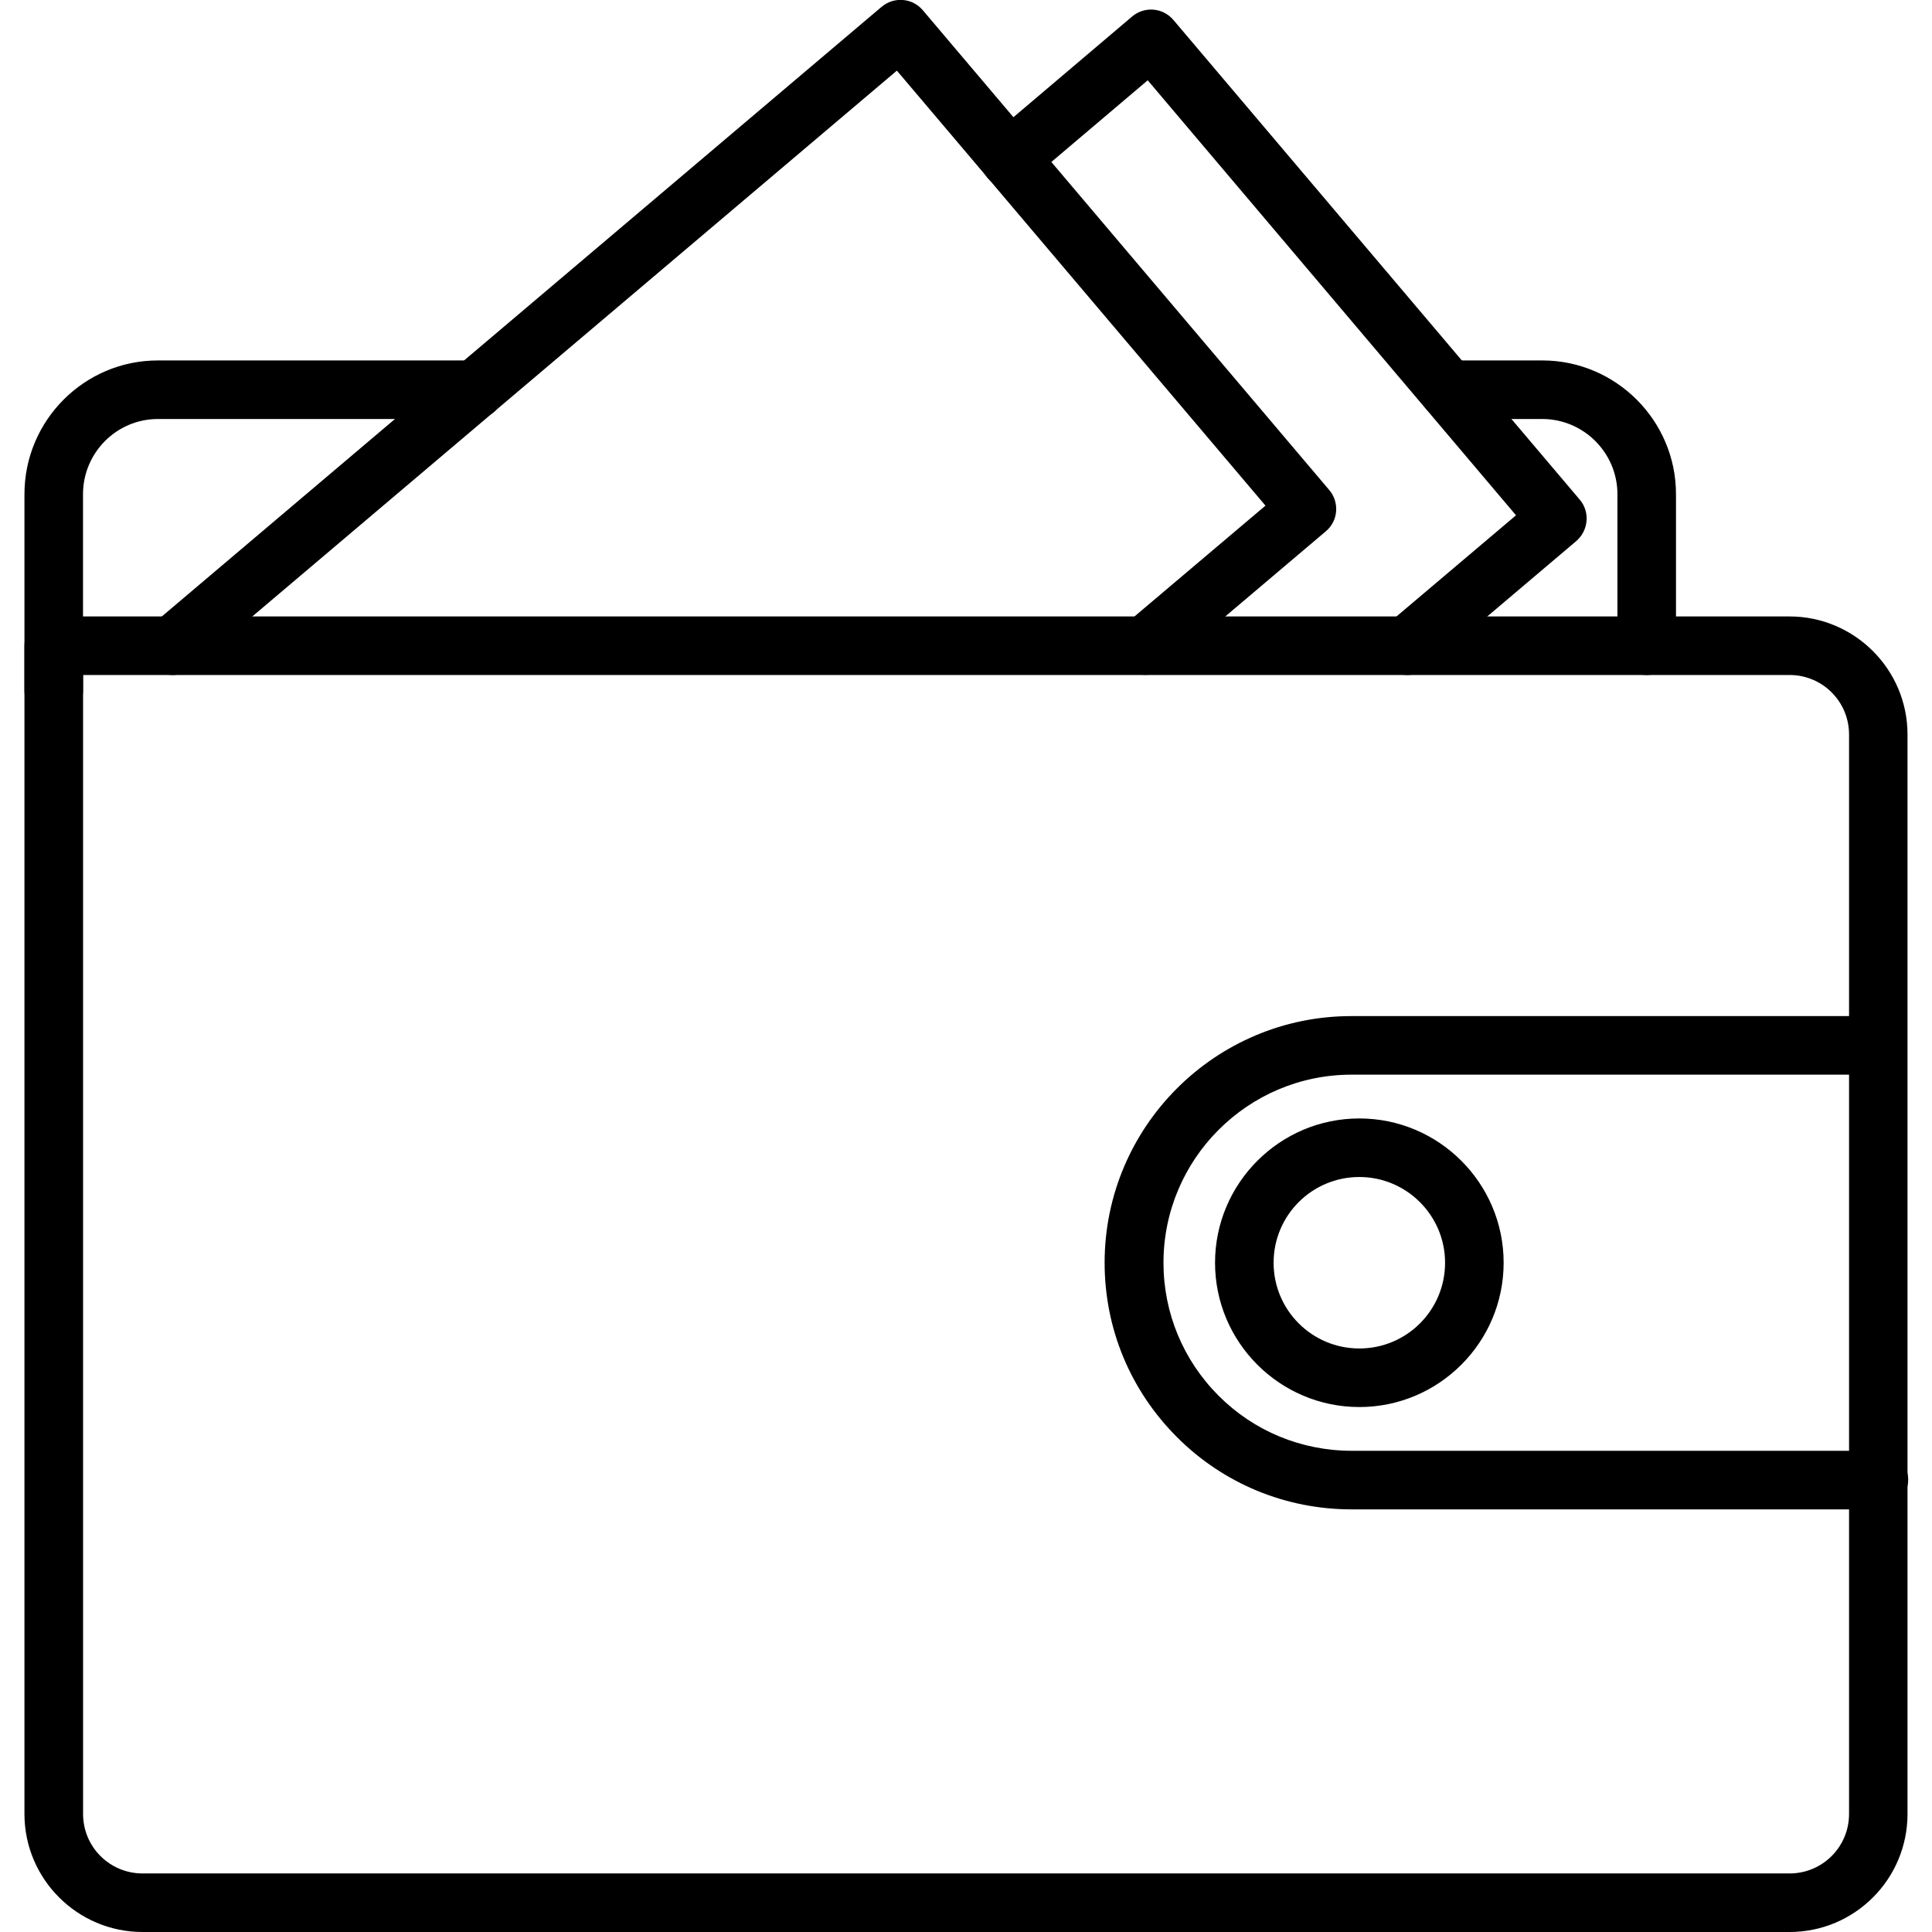 <?xml version="1.0" encoding="UTF-8"?>
<svg width="1200pt" height="1200pt" version="1.1" viewBox="0 0 1200 1200" xmlns="http://www.w3.org/2000/svg">
 <path d="m33.375 447.19c-10.125 0-18.188-8.062-18.188-18.188v-122.06c0-45.75 37.125-83.062 82.875-83.062h196.88c10.125 0 18.188 8.062 18.188 18.188s-8.062 18.188-18.188 18.188h-196.88c-25.688 0-46.5 21-46.5 46.688v122.06c0 9.938-8.062 18.188-18.188 18.188z"/>
 <path d="m1022.8 419.25c-10.125 0-18.188-8.062-18.188-18.188v-94.125c0-25.688-21-46.688-46.688-46.688h-58.312c-10.125 0-18.188-8.062-18.188-18.188s8.062-18.188 18.188-18.188h58.312c45.75 0 83.062 37.312 83.062 83.062v94.125c0 10.125-8.062 18.188-18.188 18.188z"/>
 <path d="m874.12 419.25c-5.25 0-10.312-2.25-13.875-6.375-6.562-7.688-5.438-19.125 2.062-25.688l79.312-67.125-228.75-270.19-73.875 62.625c-7.688 6.562-19.125 5.625-25.688-2.062s-5.625-19.125 2.062-25.688l87.75-74.438c7.688-6.562 19.125-5.625 25.688 2.062l252.38 297.94c6.562 7.688 5.438 19.125-2.062 25.688l-93.188 78.938c-3.562 3-7.688 4.312-11.812 4.312z"/>
 <path d="m107.25 419.25c-5.25 0-10.312-2.25-13.875-6.375-6.562-7.688-5.625-19.125 2.062-25.688l452.06-382.88c3.75-3.188 8.438-4.688 13.312-4.312s9.188 2.625 12.375 6.375l252.38 297.94c3.188 3.75 4.688 8.438 4.312 13.312s-2.625 9.188-6.375 12.375l-100.31 84.938c-7.688 6.375-19.125 5.438-25.688-2.062-6.562-7.688-5.438-19.125 2.062-25.688l86.438-73.125-228.94-270.19-438.19 371.06c-3.375 3-7.5 4.312-11.625 4.312z"/>
 <path d="m1164.6 937.5h-325.12c-40.875 0-79.5-15.938-108.38-44.812-29.062-29.062-45-67.5-45-108.38 0-84.562 68.812-153.19 153.19-153.19h325.31c1.5 0 4.312 0 7.688 1.125 9.562 3.188 14.625 13.5 11.438 23.062-2.812 8.438-11.438 13.5-19.875 12.188h-324.38c-64.5 0-116.81 52.5-116.81 116.81 0 31.125 12.188 60.562 34.312 82.688 21.938 21.938 51.375 34.125 82.688 34.125h324.75c8.438-1.312 17.062 3.75 19.875 12.188 3.188 9.562-2.062 19.875-11.438 23.062-3.75 1.125-6.562 1.125-8.25 1.125zm-3.562-35.625s-0.188 0 0 0c-0.188 0 0 0 0 0z"/>
 <path d="m844.31 873.94c-49.312 0-89.625-40.125-89.625-89.625 0-49.312 40.125-89.625 89.625-89.625 49.312 0 89.625 40.125 89.625 89.625s-40.312 89.625-89.625 89.625zm0-142.88c-29.438 0-53.25 23.812-53.25 53.25s23.812 53.25 53.25 53.25 53.25-23.812 53.25-53.25-24-53.25-53.25-53.25z"/>
 <path d="m1111.5 1200h-1023c-40.312 0-73.312-32.812-73.312-73.312v-725.62c0-10.125 8.062-18.188 18.188-18.188h1078.1c40.312 0 73.312 32.812 73.312 73.312v670.5c0 40.5-32.812 73.312-73.312 73.312zm-1059.9-780.75v707.44c0 20.438 16.5 36.938 36.938 36.938h1023c20.438 0 36.938-16.5 36.938-36.938v-670.5c0-20.438-16.5-36.938-36.938-36.938z"/>
</svg>
